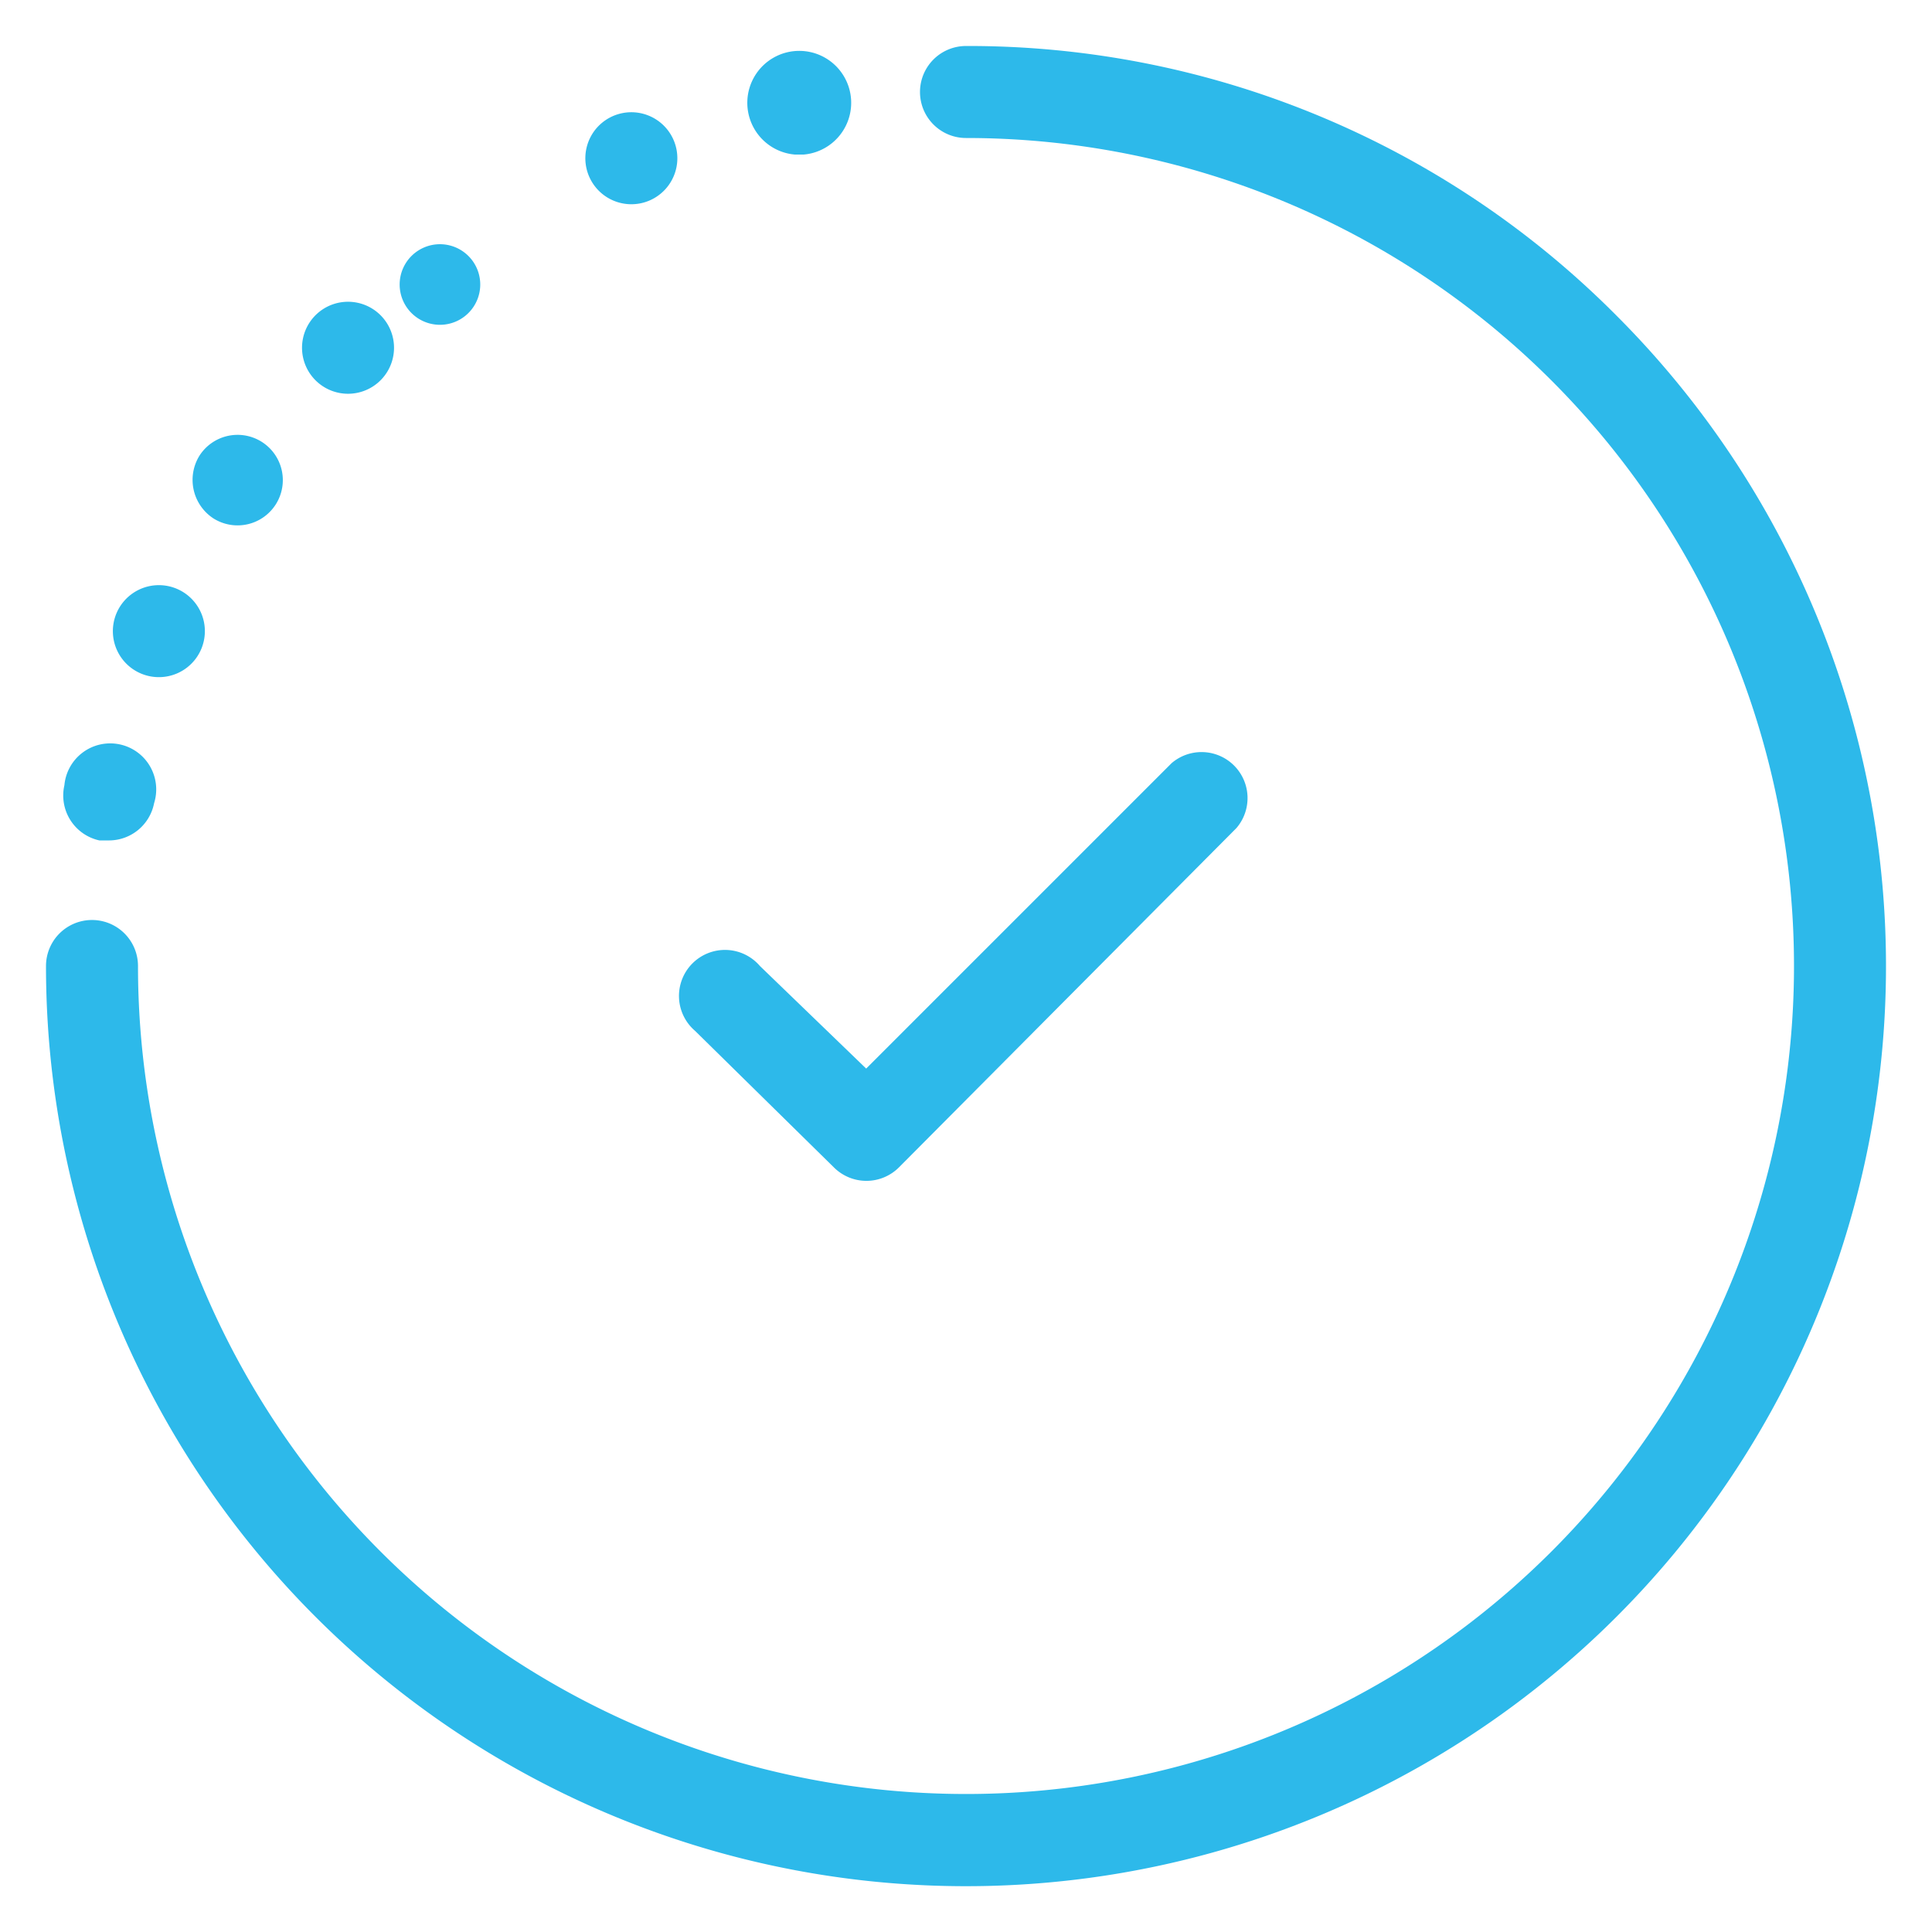 <svg xmlns="http://www.w3.org/2000/svg" width="42" height="42" viewBox="0 0 42 42"><defs><style>.a{fill:none;}.b{fill:#2db9ea;}</style></defs><rect class="a" width="42" height="42"/><path class="b" d="M18.13,25.38a1,1,0,0,0,1.41,0L26.88,18a1,1,0,0,0-1.41-1.41l-6.64,6.64L16.52,21a1,1,0,1,0-1.41,1.41Z"/><path class="b" d="M10.44,6.2a.876.876,0,1,1,0-.03Z"/><path class="b" d="M7.56,8.56a1,1,0,1,0-.976-.81,1,1,0,0,0,.976.81Z"/><path class="b" d="M13.72,4.44a1,1,0,1,0-.92-.62A1,1,0,0,0,13.72,4.44Z"/><path class="b" d="M4.64,11.27a.984.984,0,1,0-.3-1.37,1,1,0,0,0,.3,1.37Z"/><path class="b" d="M3.06,14.64A1,1,0,1,0,2.5,13.42,1,1,0,0,0,3.06,14.64Z"/><path class="b" d="M17.28,3.36h.19a1.129,1.129,0,1,0-.19,0Z"/><path class="b" d="M2.16,18.27h.19a1,1,0,0,0,1-.81,1,1,0,1,0-1.95-.39h0a1,1,0,0,0,.76,1.2Z"/><path class="b" d="M35.14,6.86A19.85,19.85,0,0,0,21,1a1,1,0,0,0,0,2A18,18,0,1,1,3,21a1,1,0,1,0-2,0A20,20,0,1,0,35.14,6.86Z"/></svg>